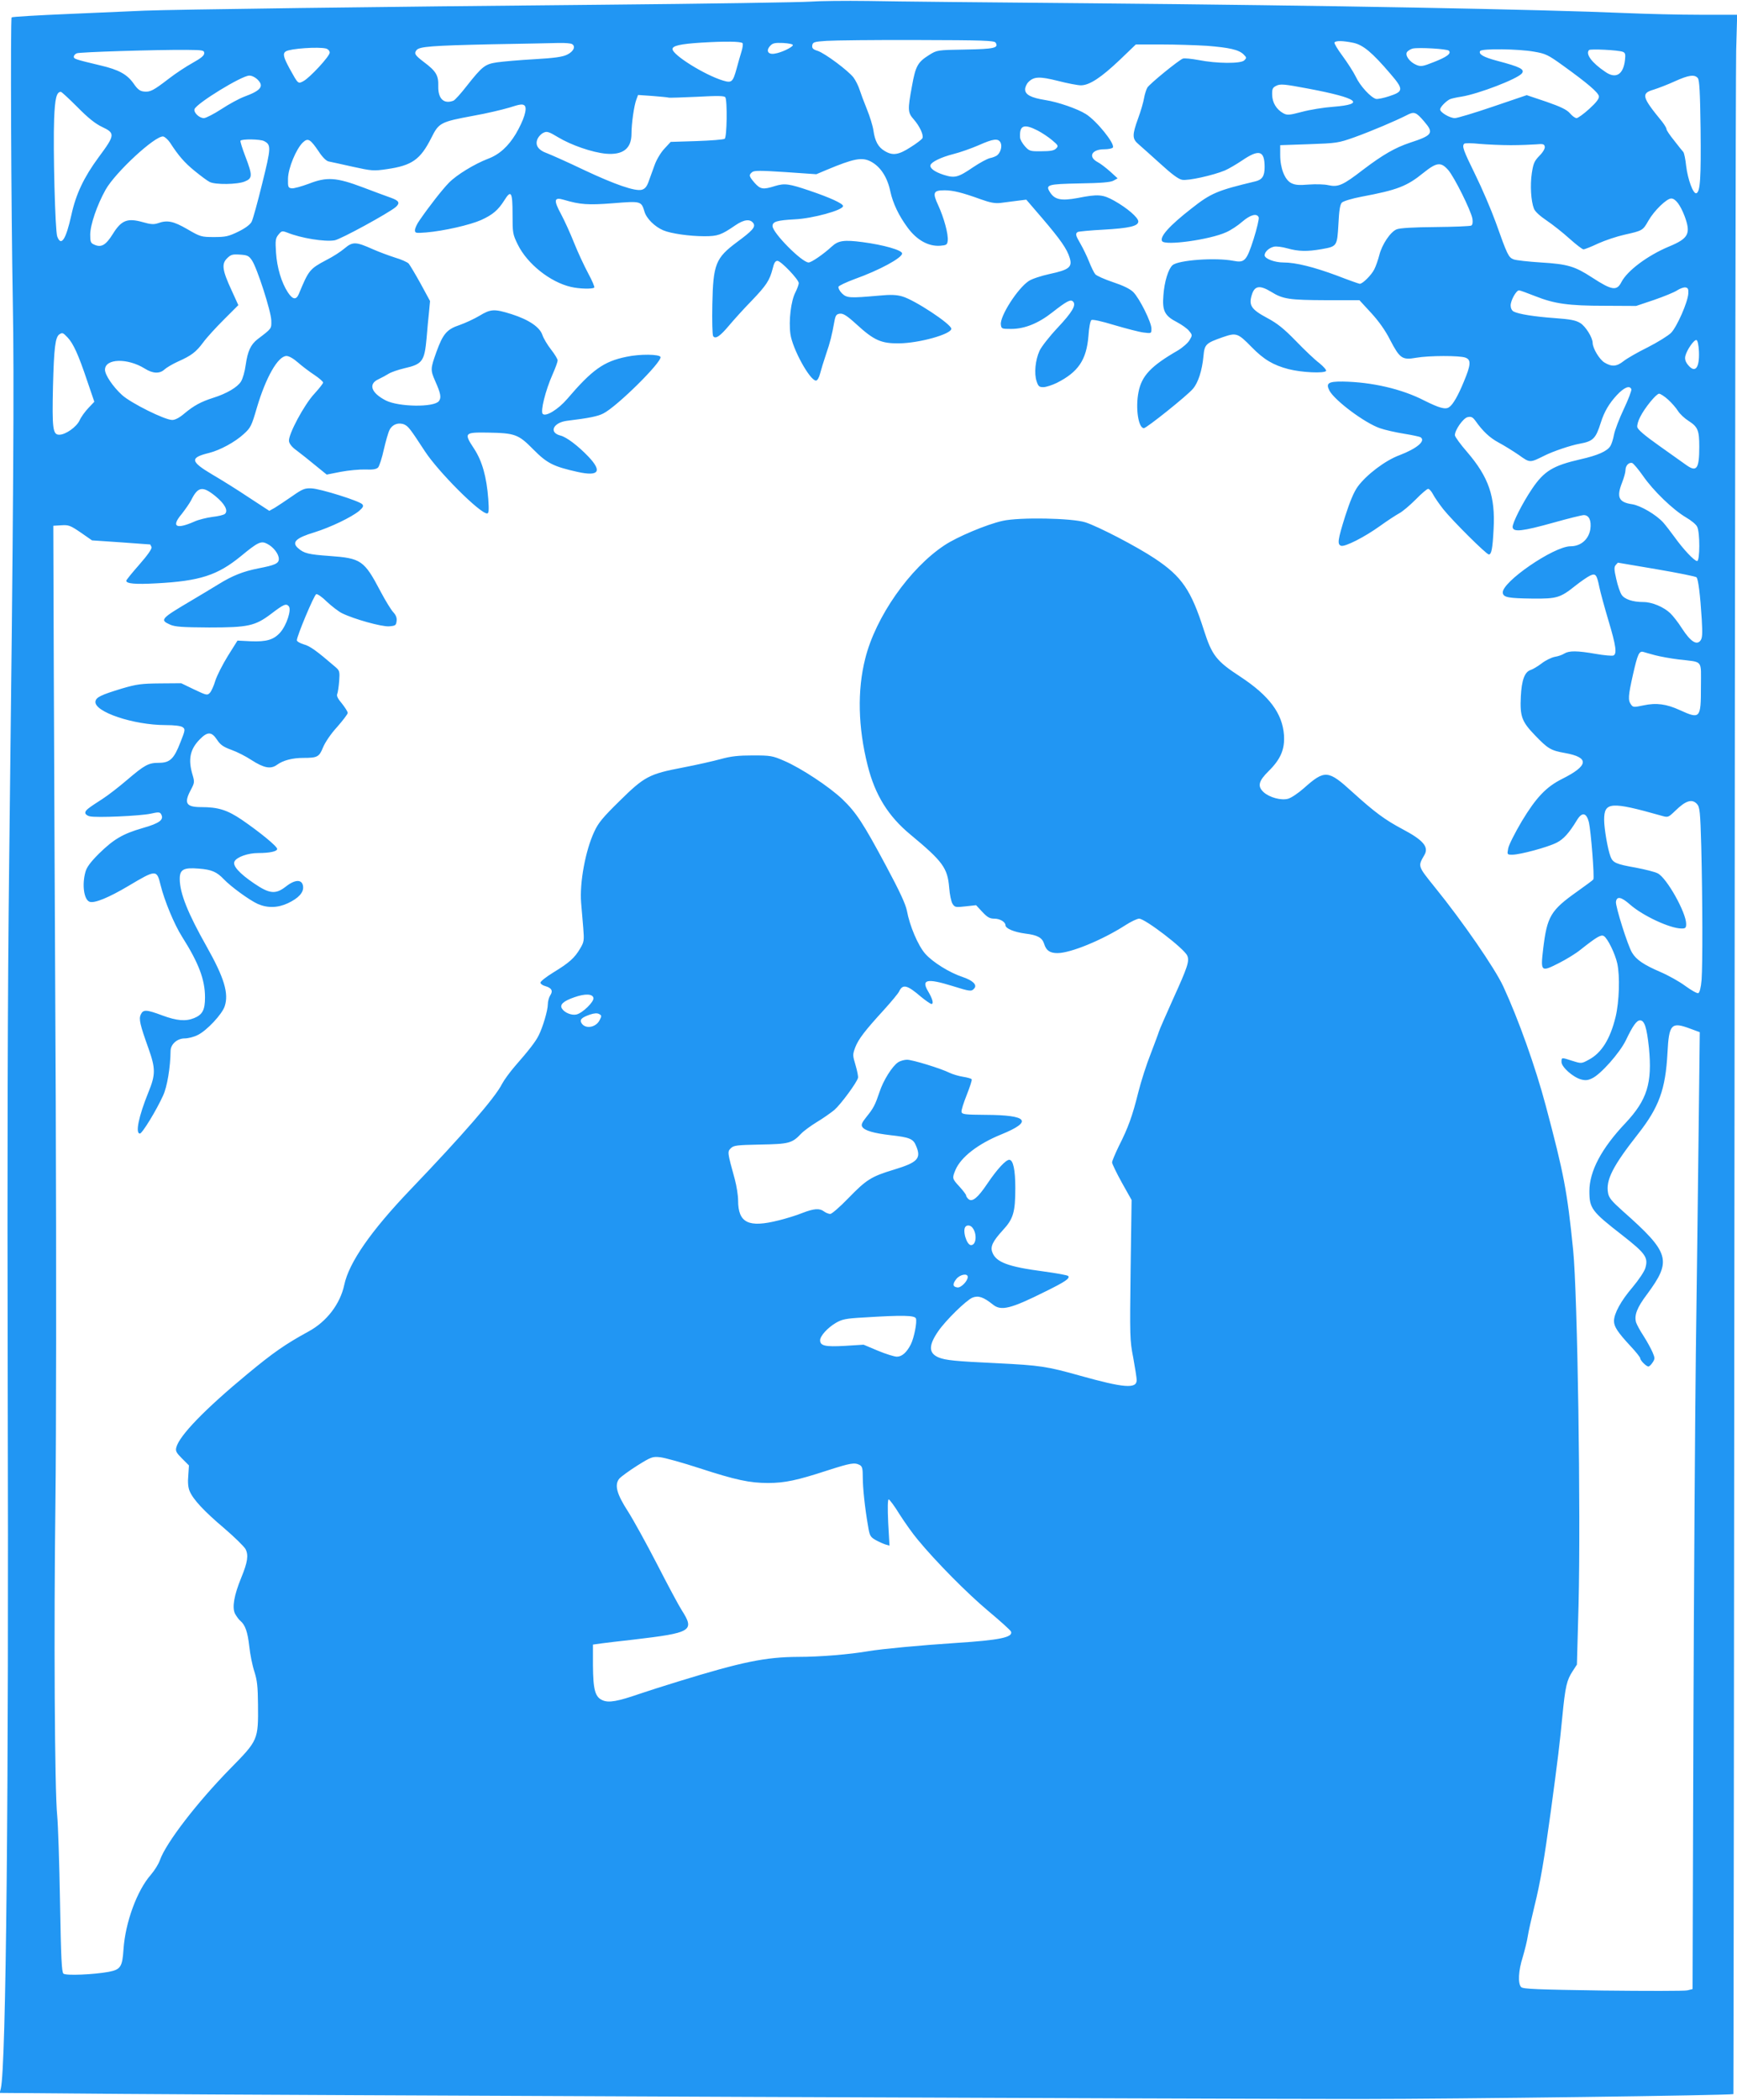 <?xml version="1.0" standalone="no"?>
<!DOCTYPE svg PUBLIC "-//W3C//DTD SVG 20010904//EN"
 "http://www.w3.org/TR/2001/REC-SVG-20010904/DTD/svg10.dtd">
<svg version="1.0" xmlns="http://www.w3.org/2000/svg"
 width="1059pt" height="1280pt" viewBox="0 0 1059 1280"
 preserveAspectRatio="xMidYMid meet">
<g transform="translate(0,1280) scale(0.1,-0.1)"
fill="#2196f3" stroke="none">
<path d="M4940 12790 c-52 -4 -628 -13 -1280 -19 -1343 -12 -2609 -29 -2780
-36 -63 -3 -270 -12 -459 -20 -189 -8 -346 -17 -350 -21 -8 -8 -3 -1179 7
-1730 9 -458 4 -1261 -22 -3414 -10 -836 -12 -1762 -9 -3210 7 -2484 -10
-4140 -42 -4271 l-7 -27 744 -6 c911 -7 6623 -31 7568 -31 565 0 2248 22 2258
30 1 1 4 2755 7 6121 2 3365 7 6217 10 6337 l6 217 -228 0 c-125 0 -325 5
-443 10 -530 23 -1829 47 -3275 60 -599 5 -1207 11 -1350 14 -143 2 -303 0
-355 -4z m1130 -250 c20 -32 -7 -39 -184 -42 -172 -3 -173 -3 -221 -33 -70
-44 -83 -67 -105 -190 -27 -146 -26 -161 11 -203 36 -41 61 -95 53 -114 -3 -7
-35 -32 -72 -55 -74 -48 -110 -53 -159 -23 -39 23 -59 60 -68 125 -4 28 -22
86 -40 130 -18 44 -38 98 -45 120 -7 22 -23 54 -36 72 -32 42 -174 148 -219
163 -29 9 -35 16 -33 33 3 20 11 23 88 28 47 3 296 6 553 5 399 -1 469 -3 477
-16z m-1543 -3 c4 -4 1 -27 -6 -50 -7 -23 -21 -70 -30 -105 -23 -83 -30 -89
-83 -73 -110 33 -308 156 -308 192 0 20 48 31 173 39 145 9 243 8 254 -3z
m3724 2 c60 -13 115 -59 226 -189 81 -94 80 -108 -6 -136 -35 -12 -72 -19 -82
-17 -32 9 -97 79 -123 135 -14 29 -51 86 -81 127 -30 40 -52 77 -49 82 7 12
53 11 115 -2z m-4763 -8 c23 -14 9 -45 -30 -64 -28 -14 -78 -21 -200 -28 -90
-5 -192 -14 -227 -19 -74 -11 -90 -23 -187 -146 -35 -45 -71 -85 -80 -88 -58
-22 -94 12 -92 89 2 65 -13 91 -88 147 -55 42 -61 52 -44 73 18 21 91 27 458
35 185 3 369 7 407 8 39 1 76 -2 83 -7z m1346 -6 c-2 -13 -70 -46 -111 -52
-41 -7 -55 18 -27 48 15 16 28 19 78 17 34 -2 60 -7 60 -13z m2521 -4 c140
-11 198 -24 227 -53 19 -19 19 -21 4 -36 -21 -21 -167 -20 -279 2 -43 8 -85
12 -95 9 -25 -9 -202 -153 -217 -177 -7 -12 -16 -41 -20 -64 -4 -24 -20 -80
-36 -123 -37 -102 -37 -125 2 -158 17 -14 76 -68 132 -118 70 -64 111 -95 134
-99 36 -7 189 27 261 57 23 10 69 37 102 59 107 73 140 63 140 -39 0 -55 -15
-77 -58 -87 -230 -55 -269 -71 -388 -165 -136 -106 -195 -173 -179 -199 18
-29 291 9 390 54 28 12 72 41 98 64 50 43 90 54 101 27 3 -9 -11 -68 -31 -132
-43 -134 -55 -146 -123 -133 -108 21 -337 5 -372 -27 -25 -23 -49 -99 -55
-182 -8 -95 7 -126 83 -165 30 -16 64 -40 74 -54 20 -24 20 -26 2 -56 -10 -17
-42 -45 -72 -63 -163 -94 -220 -154 -239 -254 -19 -96 -1 -219 33 -219 16 0
265 199 299 240 32 37 56 112 64 198 7 74 14 80 119 117 81 28 91 25 174 -60
75 -77 133 -111 225 -135 81 -21 219 -27 230 -11 3 5 -16 27 -42 48 -27 20
-91 81 -143 135 -73 75 -113 107 -175 140 -97 52 -113 77 -93 141 17 56 49 60
118 18 72 -45 112 -50 337 -51 l201 0 71 -77 c46 -50 87 -107 116 -165 59
-113 74 -124 158 -109 79 14 267 14 301 1 36 -13 34 -43 -10 -148 -34 -83 -66
-139 -89 -154 -22 -16 -59 -6 -153 41 -136 70 -318 112 -495 115 -89 1 -105
-10 -82 -55 32 -60 213 -196 307 -229 31 -11 98 -26 148 -34 50 -8 95 -18 100
-21 35 -22 -21 -69 -128 -110 -87 -32 -201 -119 -254 -191 -24 -33 -48 -91
-77 -181 -45 -144 -49 -171 -25 -180 23 -8 142 52 238 121 43 31 95 65 115 76
20 10 65 48 101 84 35 36 70 66 77 66 7 0 20 -15 29 -32 9 -18 38 -60 64 -93
57 -71 262 -275 277 -275 16 0 23 35 29 155 11 198 -30 316 -160 468 -42 48
-76 95 -76 104 0 32 50 103 77 110 22 5 31 1 48 -22 46 -65 88 -104 142 -133
32 -17 87 -51 122 -75 70 -50 67 -49 158 -4 52 26 158 62 213 72 83 15 99 31
130 130 21 66 50 115 97 166 45 48 79 62 89 36 2 -7 -18 -61 -46 -120 -28 -59
-55 -130 -60 -157 -5 -27 -15 -58 -22 -69 -20 -32 -77 -57 -183 -81 -166 -38
-221 -71 -294 -179 -59 -87 -122 -212 -119 -235 4 -31 59 -25 249 28 89 25
173 46 185 46 32 0 47 -33 40 -85 -10 -63 -58 -105 -121 -105 -102 0 -422
-220 -413 -284 4 -28 34 -33 186 -35 143 -1 165 5 256 78 34 27 75 55 90 62
34 16 41 7 57 -71 6 -30 31 -121 55 -202 47 -156 53 -205 30 -214 -8 -3 -56 1
-107 10 -114 20 -163 20 -192 2 -12 -8 -38 -17 -58 -20 -20 -4 -56 -21 -80
-40 -24 -18 -54 -36 -67 -40 -37 -12 -55 -62 -60 -162 -6 -122 6 -153 87 -237
78 -81 96 -92 181 -107 152 -27 146 -77 -16 -158 -98 -49 -159 -114 -246 -258
-42 -71 -80 -146 -83 -166 -7 -38 -7 -38 26 -38 46 0 214 45 269 73 42 21 76
58 125 139 31 50 57 44 72 -14 12 -50 35 -337 27 -349 -2 -4 -47 -37 -99 -74
-162 -115 -183 -151 -207 -351 -16 -138 -13 -140 94 -86 46 23 106 60 133 82
101 80 126 94 143 84 23 -13 69 -108 82 -167 17 -78 12 -232 -10 -325 -33
-136 -86 -221 -164 -262 -44 -24 -45 -24 -99 -7 -68 22 -67 22 -67 -7 0 -30
69 -92 119 -106 26 -7 42 -6 68 7 52 24 168 155 205 231 43 90 66 122 87 122
27 0 41 -44 54 -167 21 -216 -11 -318 -143 -459 -147 -155 -220 -294 -220
-415 0 -105 13 -123 201 -269 142 -111 159 -136 140 -200 -6 -21 -41 -73 -78
-117 -71 -83 -113 -160 -113 -206 0 -34 23 -69 102 -154 32 -34 58 -67 58 -73
0 -13 37 -50 50 -50 5 0 17 11 25 24 15 22 15 28 0 63 -9 21 -33 65 -54 98
-22 33 -42 71 -46 83 -13 44 5 91 67 173 152 206 139 252 -149 507 -66 59 -84
80 -89 109 -15 79 28 164 183 361 128 163 167 272 179 492 9 178 23 193 140
149 l57 -21 -7 -602 c-4 -330 -11 -941 -17 -1356 -5 -415 -12 -1457 -15 -2315
l-5 -1560 -32 -8 c-18 -4 -249 -4 -515 -1 -398 6 -486 9 -498 21 -21 22 -17
100 10 184 12 41 26 97 30 124 4 28 23 111 41 185 36 145 60 287 100 580 43
318 54 410 70 575 18 186 27 223 63 278 l26 40 10 366 c14 559 -6 1890 -33
2161 -36 359 -57 467 -167 880 -63 237 -167 528 -259 727 -51 110 -248 396
-416 603 -107 133 -105 128 -65 198 29 49 -7 91 -134 158 -107 57 -168 102
-305 226 -148 135 -168 137 -296 23 -34 -30 -77 -59 -96 -64 -42 -12 -114 8
-149 40 -39 36 -31 68 30 128 74 73 100 134 94 221 -10 132 -90 239 -266 355
-146 95 -173 130 -222 283 -78 245 -135 328 -299 437 -111 74 -346 196 -424
221 -82 26 -401 32 -504 9 -96 -21 -279 -98 -355 -149 -212 -140 -420 -437
-483 -691 -49 -193 -44 -419 15 -652 45 -180 126 -309 260 -420 199 -165 227
-204 237 -325 3 -40 12 -84 20 -97 14 -22 19 -23 80 -16 l64 7 38 -41 c31 -33
45 -41 74 -41 33 0 67 -20 67 -40 0 -20 53 -42 121 -51 75 -9 103 -25 115 -63
12 -40 35 -56 81 -56 80 0 274 80 414 170 34 22 72 40 84 40 36 0 274 -182
293 -225 15 -33 3 -69 -88 -269 -42 -94 -81 -182 -85 -196 -4 -14 -27 -74 -50
-135 -24 -60 -58 -165 -75 -233 -36 -145 -62 -217 -119 -329 -22 -46 -41 -90
-41 -99 0 -8 27 -64 59 -122 l60 -107 -6 -425 c-5 -406 -5 -430 16 -536 11
-61 21 -123 21 -137 0 -54 -77 -48 -345 27 -203 57 -244 63 -505 76 -256 12
-315 18 -357 35 -62 26 -63 73 -3 160 46 67 171 189 209 205 36 14 66 4 124
-42 50 -41 108 -27 322 80 118 58 151 80 137 94 -5 5 -73 17 -153 28 -213 28
-287 56 -309 116 -14 35 3 68 64 135 64 69 76 110 76 257 0 111 -13 172 -37
172 -21 0 -74 -57 -134 -146 -57 -85 -91 -113 -114 -94 -8 7 -15 17 -15 23 0
5 -18 29 -40 53 -45 49 -46 51 -25 102 33 78 137 159 280 217 194 79 162 118
-95 119 -128 1 -145 3 -148 18 -2 10 13 56 32 104 19 48 33 90 30 95 -2 4 -26
11 -52 15 -26 4 -63 15 -82 24 -54 27 -227 80 -260 80 -17 0 -42 -7 -55 -16
-35 -23 -90 -110 -113 -181 -26 -77 -36 -98 -80 -152 -27 -34 -33 -47 -25 -60
14 -23 70 -39 173 -51 116 -13 138 -22 155 -65 33 -77 10 -101 -135 -145 -139
-42 -168 -61 -278 -174 -51 -53 -101 -96 -110 -96 -10 0 -27 7 -38 15 -27 21
-62 18 -132 -9 -34 -14 -99 -34 -144 -45 -185 -47 -248 -16 -248 122 0 29 -9
87 -20 128 -46 167 -46 168 -24 190 18 17 36 19 179 22 175 3 194 8 249 66 16
17 60 49 96 71 37 22 85 56 107 74 39 34 138 168 144 196 2 8 -5 43 -15 77
-18 60 -18 64 -2 108 20 51 57 100 176 230 45 50 87 100 92 112 22 46 49 39
134 -34 28 -23 57 -43 63 -43 15 0 6 32 -20 76 -44 73 -9 82 146 34 112 -35
118 -35 135 -15 19 22 -10 49 -73 70 -78 26 -180 89 -226 141 -44 50 -95 170
-112 263 -8 40 -44 118 -126 271 -140 262 -183 327 -266 407 -78 75 -253 191
-356 235 -71 31 -83 33 -191 33 -88 0 -134 -5 -195 -22 -44 -12 -149 -36 -233
-52 -204 -39 -233 -54 -385 -204 -102 -100 -130 -134 -154 -187 -54 -115 -90
-312 -80 -433 3 -40 9 -109 13 -154 6 -76 5 -85 -19 -125 -34 -58 -67 -87
-162 -145 -44 -27 -80 -55 -80 -63 0 -7 13 -17 29 -21 39 -11 49 -29 31 -56
-8 -12 -15 -37 -15 -55 0 -37 -31 -141 -56 -190 -18 -37 -60 -91 -145 -188
-31 -36 -66 -84 -78 -107 -41 -83 -241 -313 -559 -645 -241 -252 -374 -444
-403 -580 -25 -117 -107 -224 -217 -284 -143 -78 -217 -130 -374 -260 -261
-216 -415 -376 -433 -447 -6 -22 0 -33 35 -68 l42 -42 -4 -62 c-4 -40 -1 -73
8 -94 21 -51 88 -123 211 -227 63 -54 121 -111 130 -127 19 -37 13 -79 -26
-174 -44 -107 -57 -182 -38 -220 9 -16 23 -36 32 -43 30 -25 45 -68 55 -157 5
-48 19 -117 31 -153 17 -53 21 -91 22 -200 2 -216 1 -218 -168 -390 -204 -208
-393 -454 -430 -559 -8 -24 -33 -63 -55 -89 -84 -95 -156 -290 -167 -455 -7
-107 -18 -123 -90 -137 -93 -17 -261 -24 -276 -11 -11 9 -15 94 -21 438 -4
236 -12 471 -17 523 -16 151 -21 1141 -11 1910 5 416 6 1417 2 2440 -5 954
-10 2136 -12 2625 l-3 890 49 3 c44 3 55 -1 118 -44 l69 -48 177 -12 c97 -7
178 -13 178 -13 1 -1 4 -8 8 -16 3 -10 -23 -48 -74 -106 -44 -50 -80 -94 -80
-99 0 -18 54 -23 182 -16 267 14 374 49 517 166 103 85 123 95 160 75 38 -19
71 -62 71 -92 0 -28 -23 -38 -126 -58 -91 -18 -157 -44 -241 -96 -38 -23 -113
-69 -168 -101 -186 -110 -192 -117 -127 -146 30 -13 73 -16 237 -17 237 0 280
9 378 83 77 59 92 65 108 46 17 -21 -13 -114 -52 -159 -40 -45 -84 -58 -181
-54 l-80 4 -59 -94 c-32 -52 -66 -119 -76 -150 -9 -31 -24 -64 -33 -74 -16
-17 -20 -16 -96 20 l-79 38 -130 -1 c-114 -1 -142 -5 -231 -31 -128 -39 -158
-53 -162 -79 -9 -63 232 -144 427 -144 55 0 94 -5 105 -13 16 -12 16 -17 -14
-92 -39 -101 -64 -125 -131 -125 -64 0 -87 -13 -195 -105 -49 -42 -116 -94
-149 -115 -92 -59 -105 -70 -105 -85 0 -8 12 -18 27 -21 37 -10 308 2 372 16
44 10 55 10 62 -1 22 -35 -6 -57 -112 -87 -121 -35 -176 -68 -266 -156 -51
-51 -74 -82 -82 -111 -22 -79 -9 -169 25 -182 29 -11 117 25 238 97 168 100
172 100 195 5 24 -97 84 -241 131 -315 102 -161 140 -262 140 -370 0 -76 -15
-105 -66 -126 -51 -21 -105 -17 -194 16 -99 37 -117 37 -132 5 -12 -27 -5 -60
47 -205 44 -123 44 -161 0 -268 -60 -148 -81 -252 -52 -252 14 0 101 142 142
233 24 52 44 170 45 270 0 41 40 77 86 77 21 0 57 9 80 21 54 26 148 126 164
175 26 78 -3 174 -110 364 -114 202 -163 323 -164 410 -1 60 23 73 117 65 78
-6 109 -20 152 -65 43 -45 154 -126 206 -150 59 -26 122 -25 184 4 66 31 97
66 93 102 -5 45 -48 45 -106 -1 -62 -48 -99 -44 -193 20 -90 61 -133 109 -119
134 14 27 82 51 144 51 71 0 116 10 116 25 0 16 -108 104 -216 178 -89 60
-144 77 -247 77 -93 0 -107 24 -63 106 22 42 23 47 10 91 -28 93 -16 155 44
216 47 48 72 48 105 -2 21 -32 39 -44 88 -62 34 -12 89 -40 122 -62 76 -49
118 -57 156 -29 37 27 94 42 161 42 86 0 96 6 120 65 13 31 48 83 86 124 35
40 64 78 64 85 0 8 -16 33 -35 57 -24 28 -34 47 -29 58 4 9 9 44 12 79 4 59 3
64 -24 87 -114 98 -154 127 -192 137 -23 7 -42 18 -42 25 0 26 105 276 118
281 8 2 36 -17 65 -46 29 -27 70 -59 92 -70 73 -36 241 -83 287 -80 39 3 43 6
46 32 3 19 -4 37 -21 55 -13 14 -48 71 -77 126 -100 190 -118 202 -312 216
-127 9 -155 16 -190 47 -42 36 -14 63 99 97 99 31 224 91 272 130 25 22 29 30
20 41 -17 20 -256 95 -310 97 -41 2 -55 -4 -118 -48 -39 -27 -87 -59 -105 -70
l-34 -19 -124 81 c-67 45 -168 108 -223 140 -135 80 -139 103 -20 132 67 17
158 66 212 116 41 37 47 49 79 159 55 186 129 316 181 316 15 0 43 -16 70 -40
25 -22 70 -56 99 -75 30 -20 54 -41 54 -47 0 -6 -24 -36 -53 -68 -62 -66 -160
-249 -155 -289 2 -16 18 -37 48 -58 25 -19 76 -59 113 -90 l69 -56 86 17 c48
9 115 15 149 14 45 -2 66 1 78 12 8 9 24 58 35 109 12 51 27 106 36 122 17 33
55 46 90 31 24 -12 34 -24 124 -162 82 -126 336 -380 380 -380 10 0 12 19 7
88 -10 134 -37 231 -86 306 -64 97 -60 101 82 99 168 -3 187 -10 279 -103 83
-84 122 -104 271 -137 128 -28 150 3 65 93 -63 66 -134 120 -171 129 -72 18
-45 79 40 90 132 16 188 27 222 45 83 42 358 314 348 344 -6 17 -126 19 -208
1 -138 -28 -209 -79 -361 -257 -54 -63 -130 -110 -149 -91 -15 15 16 142 61
243 17 38 30 75 30 83 0 8 -18 38 -40 66 -22 28 -46 68 -53 89 -16 48 -82 93
-188 127 -105 33 -127 32 -196 -10 -32 -19 -86 -44 -120 -56 -78 -26 -102 -53
-142 -164 -37 -103 -37 -110 -8 -177 34 -76 39 -102 23 -123 -29 -39 -245 -36
-324 4 -89 46 -108 100 -45 129 21 10 49 25 63 34 14 9 57 24 95 33 111 25
123 43 136 184 4 53 11 125 15 161 l6 65 -57 105 c-32 58 -65 113 -73 123 -8
9 -46 26 -84 37 -37 12 -97 34 -133 50 -105 47 -124 48 -174 6 -23 -20 -73
-52 -111 -71 -102 -54 -108 -62 -168 -207 -16 -38 -37 -35 -67 10 -39 60 -66
150 -72 242 -5 75 -3 88 15 110 19 23 22 24 54 12 84 -34 227 -57 288 -47 37
6 331 167 373 203 28 25 20 39 -31 57 -26 9 -101 37 -167 62 -164 62 -222 66
-332 23 -46 -17 -93 -30 -105 -28 -21 3 -23 8 -22 59 1 64 50 182 91 221 31
29 45 20 96 -55 22 -34 46 -58 60 -61 12 -2 78 -17 146 -32 118 -26 129 -27
210 -15 153 22 204 58 271 191 46 92 55 97 260 135 74 13 171 36 215 49 68 22
82 23 94 12 17 -18 -5 -88 -54 -172 -46 -76 -100 -126 -170 -152 -83 -32 -191
-98 -238 -146 -40 -41 -120 -143 -179 -229 -16 -22 -28 -49 -28 -60 0 -18 5
-19 68 -14 108 9 269 46 336 76 70 32 103 60 141 120 41 66 50 51 50 -85 0
-114 1 -122 32 -185 58 -118 198 -229 324 -258 50 -12 132 -14 142 -4 4 3 -13
43 -37 87 -24 45 -63 128 -86 186 -23 58 -59 137 -80 176 -46 85 -42 104 18
86 98 -29 146 -33 299 -21 171 14 173 13 192 -50 12 -43 63 -93 115 -115 47
-20 161 -36 251 -36 82 0 103 8 189 67 53 36 91 40 110 11 13 -22 -6 -44 -101
-114 -130 -97 -145 -134 -150 -379 -2 -100 0 -186 5 -194 14 -20 42 -1 98 66
27 32 87 99 135 148 92 96 111 125 130 198 8 34 16 47 29 47 21 0 130 -114
130 -136 0 -8 -9 -33 -20 -55 -28 -53 -42 -174 -31 -255 13 -92 119 -284 156
-284 8 0 19 18 25 43 6 23 22 76 36 117 26 75 36 117 51 200 7 38 12 45 34 48
20 2 43 -12 102 -66 106 -97 150 -116 257 -115 124 1 320 56 320 89 0 28 -224
176 -299 197 -34 10 -70 12 -141 5 -181 -16 -197 -15 -227 14 -14 14 -23 32
-21 40 3 7 48 28 99 47 151 54 289 129 289 156 0 20 -112 52 -240 69 -114 15
-149 10 -189 -27 -51 -47 -124 -97 -141 -97 -41 0 -220 181 -220 222 0 27 27
35 135 41 110 5 295 56 295 81 0 15 -78 51 -205 94 -124 42 -151 46 -210 28
-73 -23 -89 -20 -124 19 -35 41 -37 48 -15 66 13 10 49 10 203 0 l188 -13 64
27 c165 69 214 78 267 51 60 -31 102 -96 120 -182 16 -74 52 -149 106 -222 56
-76 127 -115 198 -110 38 3 43 6 46 30 5 39 -23 141 -58 217 -36 77 -30 91 39
91 51 0 108 -14 221 -55 56 -20 86 -26 120 -22 25 3 70 9 101 13 l56 7 98
-114 c110 -129 151 -187 167 -242 17 -55 -5 -72 -122 -97 -51 -11 -109 -30
-128 -43 -68 -45 -176 -214 -170 -265 3 -26 5 -27 63 -27 82 0 166 34 251 101
87 68 111 81 126 66 21 -21 -4 -64 -94 -160 -50 -53 -99 -116 -110 -140 -26
-57 -34 -139 -18 -186 10 -31 16 -36 41 -36 16 0 53 12 82 26 131 66 181 140
193 286 3 48 11 92 18 97 7 5 59 -6 141 -31 72 -21 151 -42 178 -45 47 -6 47
-6 47 24 0 39 -72 183 -110 222 -20 20 -61 40 -124 61 -51 17 -100 39 -108 48
-8 9 -25 44 -38 77 -13 33 -37 82 -52 108 -31 53 -33 63 -17 73 6 3 76 10 155
14 160 9 214 22 214 50 0 24 -68 82 -146 126 -70 39 -98 42 -224 17 -98 -18
-138 -11 -167 33 -31 48 -19 52 179 56 132 2 190 7 207 17 l25 14 -45 41 c-25
22 -59 49 -77 58 -60 32 -36 78 39 78 26 0 51 5 54 11 14 22 -99 163 -165 204
-51 32 -169 73 -246 85 -88 14 -124 33 -124 65 0 14 9 34 20 45 34 34 68 35
180 7 58 -15 121 -27 140 -27 52 0 123 47 235 153 l100 96 155 0 c85 0 209 -4
275 -8z m-5367 -17 c13 -4 22 -14 22 -25 0 -22 -122 -154 -161 -174 -32 -17
-31 -18 -83 76 -38 70 -44 93 -23 106 27 17 199 29 245 17z m6845 -13 c17 -17
-11 -38 -93 -70 -65 -26 -78 -28 -104 -17 -42 17 -73 60 -57 80 7 8 22 17 34
20 38 8 209 -2 220 -13z m-7588 -16 c0 -14 -20 -30 -70 -58 -38 -21 -104 -64
-145 -96 -95 -73 -114 -83 -152 -79 -24 2 -39 13 -63 48 -40 57 -91 85 -202
111 -155 37 -163 40 -163 53 0 8 8 17 18 21 18 8 482 22 667 21 103 -1 110 -2
110 -21z m8108 10 c71 -12 86 -20 175 -84 150 -108 217 -165 220 -188 2 -14
-15 -37 -59 -77 -34 -31 -69 -56 -77 -56 -9 0 -27 13 -41 30 -20 22 -55 39
-144 70 l-119 40 -206 -70 c-114 -39 -218 -70 -232 -70 -31 0 -90 35 -90 53 0
13 31 46 57 61 7 4 40 12 74 17 104 17 338 107 367 141 20 25 -8 40 -153 78
-82 22 -112 40 -101 59 10 16 234 13 329 -4z m541 -1 c15 -6 17 -15 13 -50
-10 -89 -56 -117 -120 -72 -82 55 -122 109 -99 133 8 8 178 0 206 -11z m-8327
-166 c45 -42 27 -69 -77 -107 -30 -11 -93 -45 -140 -76 -46 -30 -95 -55 -107
-55 -29 0 -64 35 -57 55 14 36 286 203 333 204 14 1 35 -9 48 -21z m8784 6
c10 -12 14 -85 17 -312 3 -297 -2 -382 -26 -390 -19 -6 -52 84 -62 166 -4 40
-12 78 -17 85 -6 6 -31 38 -56 70 -26 32 -47 63 -47 70 0 7 -13 28 -28 47
-123 150 -128 171 -49 194 28 9 86 31 127 50 84 38 121 44 141 20z m-2371 -65
c300 -57 350 -94 148 -110 -57 -4 -143 -18 -191 -31 -79 -21 -90 -21 -114 -8
-42 24 -66 65 -67 112 -1 35 3 44 23 54 26 14 47 12 201 -17z m-7508 -112 c65
-66 110 -102 151 -121 80 -38 79 -49 -22 -185 -89 -121 -138 -223 -166 -352
-33 -149 -62 -194 -86 -131 -13 33 -26 538 -19 718 5 126 15 164 41 164 5 0
50 -42 101 -93z m3604 58 c6 -2 85 1 175 5 125 7 165 6 171 -3 13 -21 10 -245
-4 -253 -7 -5 -84 -11 -171 -14 l-158 -5 -38 -41 c-21 -22 -48 -66 -60 -100
-12 -32 -28 -78 -37 -102 -11 -31 -23 -44 -42 -49 -41 -10 -163 32 -352 121
-96 46 -197 91 -223 101 -57 20 -77 51 -59 90 7 14 22 30 36 36 20 10 33 6 89
-28 80 -48 207 -92 291 -100 104 -9 156 31 156 122 0 62 16 174 30 209 l10 27
87 -6 c49 -4 93 -8 99 -10z m4608 -147 c59 -69 50 -83 -88 -128 -90 -30 -165
-73 -285 -164 -123 -95 -152 -108 -212 -95 -24 6 -78 7 -120 4 -60 -5 -83 -3
-107 9 -39 20 -67 90 -67 171 l0 60 175 6 c169 6 178 7 277 42 105 38 249 99
318 134 47 25 58 21 109 -39z m-2359 -53 c27 -14 68 -41 90 -60 37 -31 39 -35
24 -50 -12 -13 -35 -17 -90 -17 -69 -1 -74 1 -101 31 -15 17 -29 41 -29 54 -4
73 23 84 106 42z m-5288 -75 c51 -79 88 -122 151 -173 37 -30 77 -60 90 -66
34 -18 171 -16 215 3 47 19 47 37 3 152 -19 49 -32 92 -30 96 7 12 122 10 144
-2 44 -23 43 -39 -11 -257 -28 -114 -57 -220 -65 -235 -9 -17 -38 -39 -81 -60
-60 -29 -77 -33 -148 -33 -78 0 -84 2 -163 48 -85 49 -122 57 -180 36 -24 -8
-44 -7 -92 7 -93 26 -130 12 -182 -72 -43 -69 -71 -85 -114 -65 -21 9 -24 17
-24 60 0 60 41 180 94 275 60 106 302 330 351 324 10 -2 29 -19 42 -38z m5063
1 c11 -22 1 -60 -21 -78 -8 -6 -28 -14 -44 -17 -17 -4 -63 -29 -103 -56 -91
-62 -111 -67 -178 -46 -56 18 -87 41 -81 60 6 19 65 48 140 67 40 10 108 34
152 53 92 41 120 44 135 17z m3110 -16 c58 0 127 3 155 5 42 4 50 2 53 -14 2
-11 -10 -33 -33 -56 -31 -32 -37 -47 -46 -106 -11 -73 -5 -171 13 -216 6 -17
37 -45 77 -72 36 -24 99 -74 139 -110 40 -36 79 -66 86 -66 7 0 48 16 90 36
42 19 114 43 159 53 112 25 113 26 147 86 35 61 111 135 139 135 26 0 55 -39
81 -106 40 -108 26 -137 -95 -187 -131 -55 -254 -147 -290 -217 -28 -55 -58
-50 -178 28 -106 69 -149 82 -312 92 -77 5 -152 13 -167 19 -31 12 -38 26
-109 226 -28 77 -84 208 -125 291 -72 147 -82 173 -67 188 4 4 46 4 93 -1 47
-4 132 -8 190 -8z m-381 -151 c37 -42 140 -249 148 -298 3 -21 1 -36 -7 -41
-6 -4 -105 -8 -218 -9 -134 -1 -218 -6 -237 -14 -38 -15 -90 -93 -106 -158 -7
-27 -20 -65 -30 -85 -17 -35 -71 -89 -89 -89 -4 0 -67 22 -139 50 -140 52
-251 80 -326 80 -54 0 -115 23 -115 44 0 20 26 45 56 52 14 4 51 -1 83 -10 67
-19 121 -20 207 -5 96 17 96 17 104 153 4 84 10 120 21 131 9 9 62 25 120 36
218 41 276 63 378 146 80 64 106 67 150 17z m-7293 -551 c32 -48 116 -309 118
-366 1 -52 4 -48 -84 -115 -42 -33 -60 -73 -72 -156 -5 -39 -18 -85 -29 -102
-21 -34 -86 -73 -169 -99 -75 -24 -117 -47 -174 -94 -31 -27 -58 -41 -76 -41
-46 0 -252 103 -306 152 -56 51 -104 123 -104 154 0 69 137 73 243 7 49 -31
91 -32 120 -5 12 11 49 33 82 48 83 37 110 58 154 117 21 29 78 91 126 139
l88 88 -41 90 c-57 123 -62 161 -28 195 23 23 33 26 78 23 46 -3 55 -7 74 -35z
m8757 -203 c-3 -52 -69 -202 -105 -239 -17 -17 -81 -57 -142 -88 -61 -30 -127
-68 -147 -84 -43 -34 -72 -36 -117 -9 -31 19 -71 86 -72 119 0 33 -43 102 -76
122 -28 17 -60 23 -157 30 -123 9 -218 24 -249 40 -11 6 -18 21 -18 37 0 31
34 92 51 92 6 0 50 -16 98 -35 118 -47 204 -59 426 -59 l190 -1 110 37 c61 21
124 47 140 58 17 11 39 19 50 18 16 -2 20 -10 18 -38z m-9881 -267 c35 -37 66
-105 119 -263 l44 -129 -36 -38 c-20 -21 -45 -55 -54 -76 -19 -40 -85 -87
-124 -87 -39 0 -44 37 -38 295 6 235 14 300 39 317 19 12 22 10 50 -19z m9946
-86 c4 -102 -24 -135 -68 -80 -15 19 -19 35 -15 53 9 37 54 102 68 97 7 -2 13
-30 15 -70z m-188 -293 c22 -20 49 -51 60 -69 12 -19 41 -46 65 -61 56 -36 65
-57 65 -157 0 -135 -16 -157 -79 -112 -20 14 -94 67 -166 118 -89 63 -131 99
-133 114 -2 12 6 39 17 60 28 57 99 143 116 143 8 0 33 -16 55 -36z m-153
-465 c62 -90 182 -206 262 -253 31 -18 62 -43 68 -57 18 -34 17 -209 0 -209
-17 0 -84 71 -137 145 -24 33 -55 73 -69 89 -44 49 -139 104 -189 112 -84 12
-98 43 -62 134 11 28 20 61 20 73 0 28 19 49 40 45 8 -2 38 -38 67 -79z
m-8703 -124 c56 -46 78 -87 58 -107 -7 -7 -41 -15 -77 -19 -36 -5 -85 -17
-109 -28 -113 -50 -144 -32 -78 46 21 27 47 64 57 83 42 85 70 89 149 25z
m8786 -445 c129 -22 238 -44 243 -49 11 -11 23 -110 32 -256 5 -89 4 -114 -8
-130 -23 -30 -60 -6 -111 72 -24 38 -57 80 -73 95 -40 38 -111 68 -163 68 -66
0 -116 17 -134 45 -9 14 -24 57 -32 95 -13 56 -14 73 -4 85 7 8 13 15 14 15 0
0 107 -18 236 -40z m-10 -524 c30 -8 96 -20 145 -26 152 -18 135 2 135 -168 0
-192 -5 -197 -128 -141 -83 38 -144 46 -223 29 -57 -12 -63 -12 -75 5 -19 26
-18 51 12 184 28 123 37 144 63 137 9 -3 41 -12 71 -20z m256 -907 c17 -19 20
-44 26 -258 8 -319 9 -721 2 -814 -4 -48 -12 -78 -20 -81 -7 -3 -42 17 -78 43
-36 27 -104 65 -153 86 -100 43 -147 74 -173 118 -26 42 -102 284 -98 310 5
36 33 30 87 -18 78 -68 243 -145 313 -145 24 0 28 4 28 28 0 69 -118 280 -173
308 -16 9 -77 24 -134 35 -120 21 -140 30 -154 67 -17 44 -39 170 -39 225 0
109 40 112 348 25 42 -12 42 -12 85 29 64 63 103 75 133 42z m-6728 -1182 c5
-23 -66 -92 -103 -101 -29 -7 -73 10 -89 36 -15 24 9 46 76 69 65 23 111 21
116 -4z m37 -137 c-23 -44 -86 -54 -109 -18 -14 22 -1 35 50 53 26 9 45 10 56
4 17 -9 17 -12 3 -39z m2273 -1263 c30 -36 25 -107 -8 -107 -27 0 -54 92 -33
113 10 11 30 8 41 -6z m-28 -301 c0 -25 -41 -67 -63 -64 -29 4 -31 20 -7 51
23 29 70 37 70 13z m-316 -253 c8 -21 -11 -118 -31 -158 -25 -49 -54 -75 -85
-75 -15 0 -67 16 -115 36 l-88 37 -113 -7 c-120 -7 -152 0 -152 34 0 26 45 76
96 106 38 22 60 27 171 33 237 15 310 13 317 -6z m-1319 -913 c221 -72 306
-90 418 -90 102 0 179 17 357 75 146 47 169 51 201 35 16 -9 19 -22 19 -73 0
-67 13 -190 32 -298 10 -62 14 -68 47 -87 20 -11 47 -23 60 -27 l24 -7 -8 141
c-4 89 -3 141 3 141 5 0 36 -41 67 -92 32 -50 81 -119 109 -152 109 -133 305
-331 432 -437 73 -61 135 -117 138 -125 13 -35 -71 -52 -334 -69 -215 -14
-450 -36 -534 -50 -117 -20 -295 -35 -431 -35 -198 -1 -340 -30 -730 -150 -88
-27 -194 -61 -235 -75 -133 -46 -188 -56 -225 -40 -47 19 -59 64 -60 215 l0
125 50 7 c28 4 115 14 195 23 358 42 377 53 296 180 -18 28 -85 153 -149 278
-65 126 -145 271 -178 323 -70 108 -84 163 -53 201 11 12 60 48 109 79 85 53
93 56 140 51 28 -3 136 -33 240 -67z"/>
</g>
</svg>
